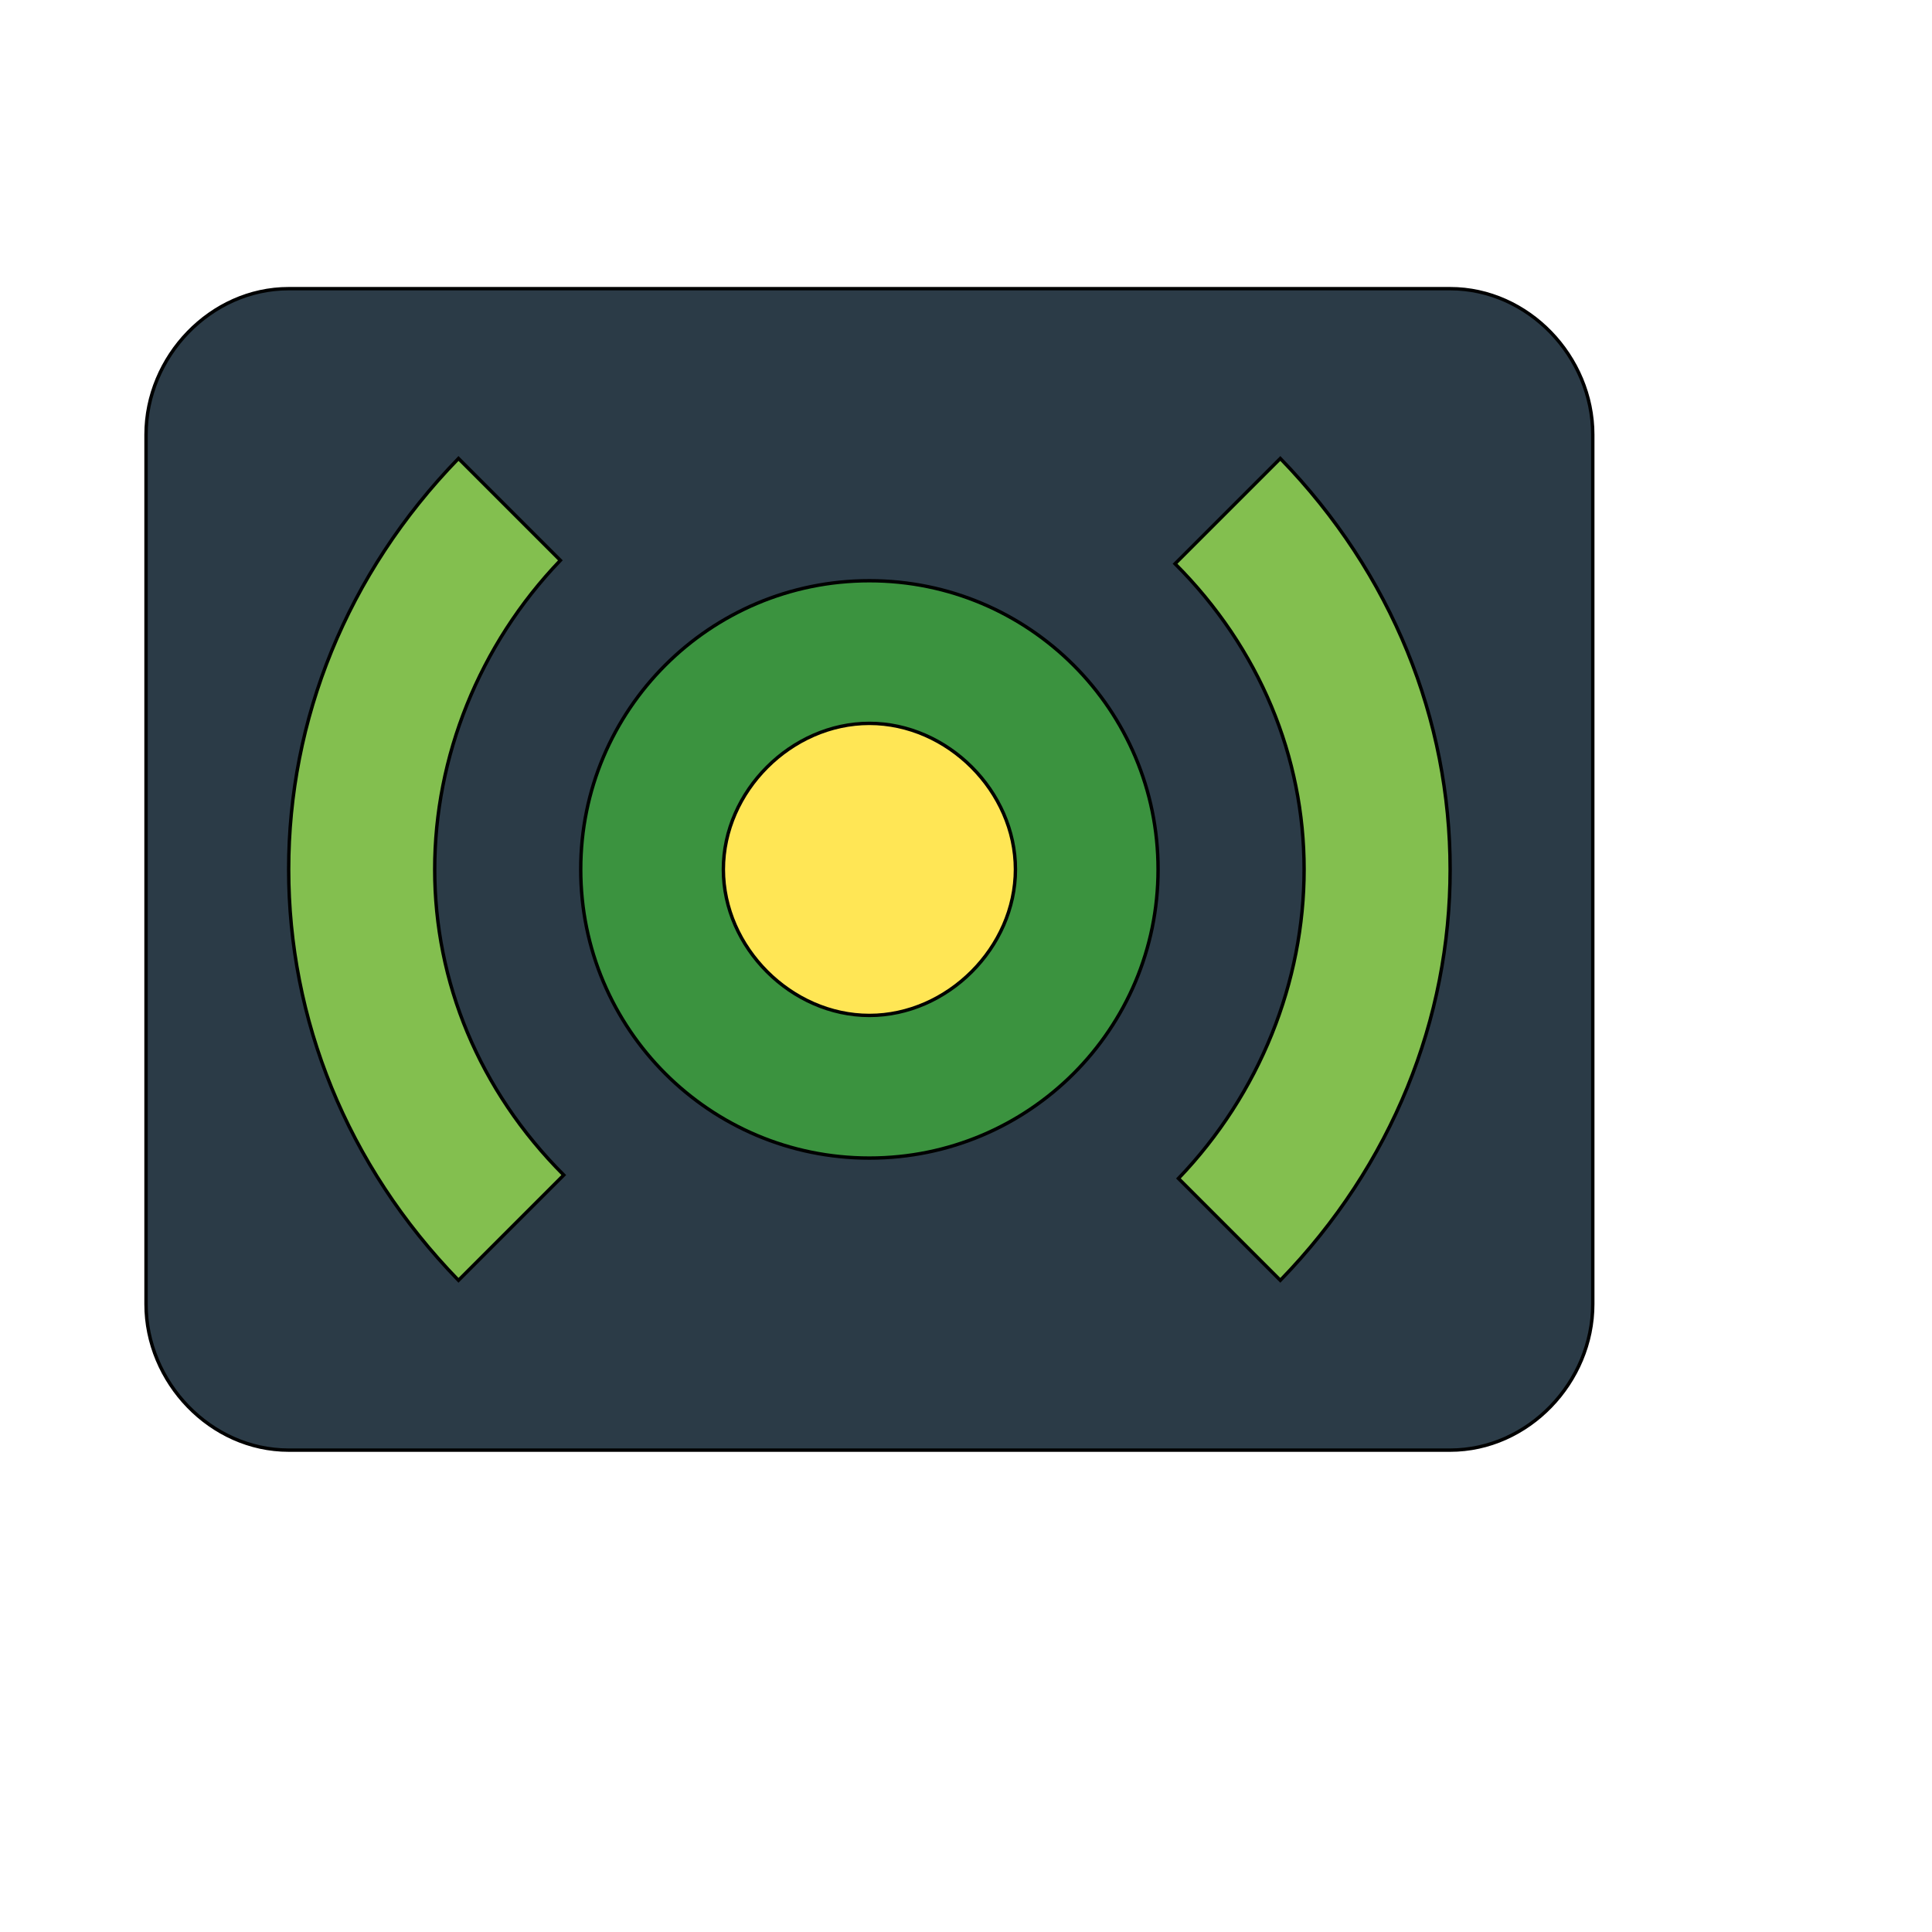 <svg id="th_wav_surround-sound" width="100%" height="100%" xmlns="http://www.w3.org/2000/svg" version="1.1" xmlns:xlink="http://www.w3.org/1999/xlink" xmlns:svgjs="http://svgjs.com/svgjs" preserveAspectRatio="xMidYMin slice" data-uid="wav_surround-sound" data-keyword="wav_surround-sound" viewBox="0 0 512 512" transform="matrix(0.9,0,0,0.9,0,0)" data-colors="[&quot;#2b3b47&quot;,&quot;#2b3b47&quot;,&quot;#ed6c30&quot;,&quot;#3b933f&quot;,&quot;#3b933f&quot;,&quot;#ffe655&quot;]"><defs id="SvgjsDefs20105" fill="#2b3b47"></defs><path id="th_wav_surround-sound_0" d="M427 85L85 85C62 85 43 105 43 128L43 384C43 407 62 427 85 427L427 427C450 427 469 407 469 384L469 128C469 105 450 85 427 85Z " fill-rule="evenodd" fill="#2b3b47" stroke-width="1" stroke="#000000"></path><path id="th_wav_surround-sound_1" d="M166 346L135 377C102 343 85 300 85 256C85 212 102 169 135 135L165 165C141 190 128 223 128 256C128 289 141 321 166 346Z " fill-rule="evenodd" fill="#83bf4f" stroke-width="1" stroke="#000000"></path><path id="th_wav_surround-sound_2" d="M256 341C209 341 171 303 171 256C171 209 209 171 256 171C303 171 341 209 341 256C341 303 303 341 256 341Z " fill-rule="evenodd" fill="#3b933f" stroke-width="1" stroke="#000000"></path><path id="th_wav_surround-sound_3" d="M377 377L347 347C371 322 384 289 384 256C384 223 371 191 346 166L377 135C410 169 427 212 427 256C427 300 410 343 377 377Z " fill-rule="evenodd" fill="#83bf4f" stroke-width="1" stroke="#000000"></path><path id="th_wav_surround-sound_4" d="M256 213C233 213 213 233 213 256C213 279 233 299 256 299C279 299 299 279 299 256C299 233 279 213 256 213Z " fill-rule="evenodd" fill="#ffe655" stroke-width="1" stroke="#000000"></path></svg>